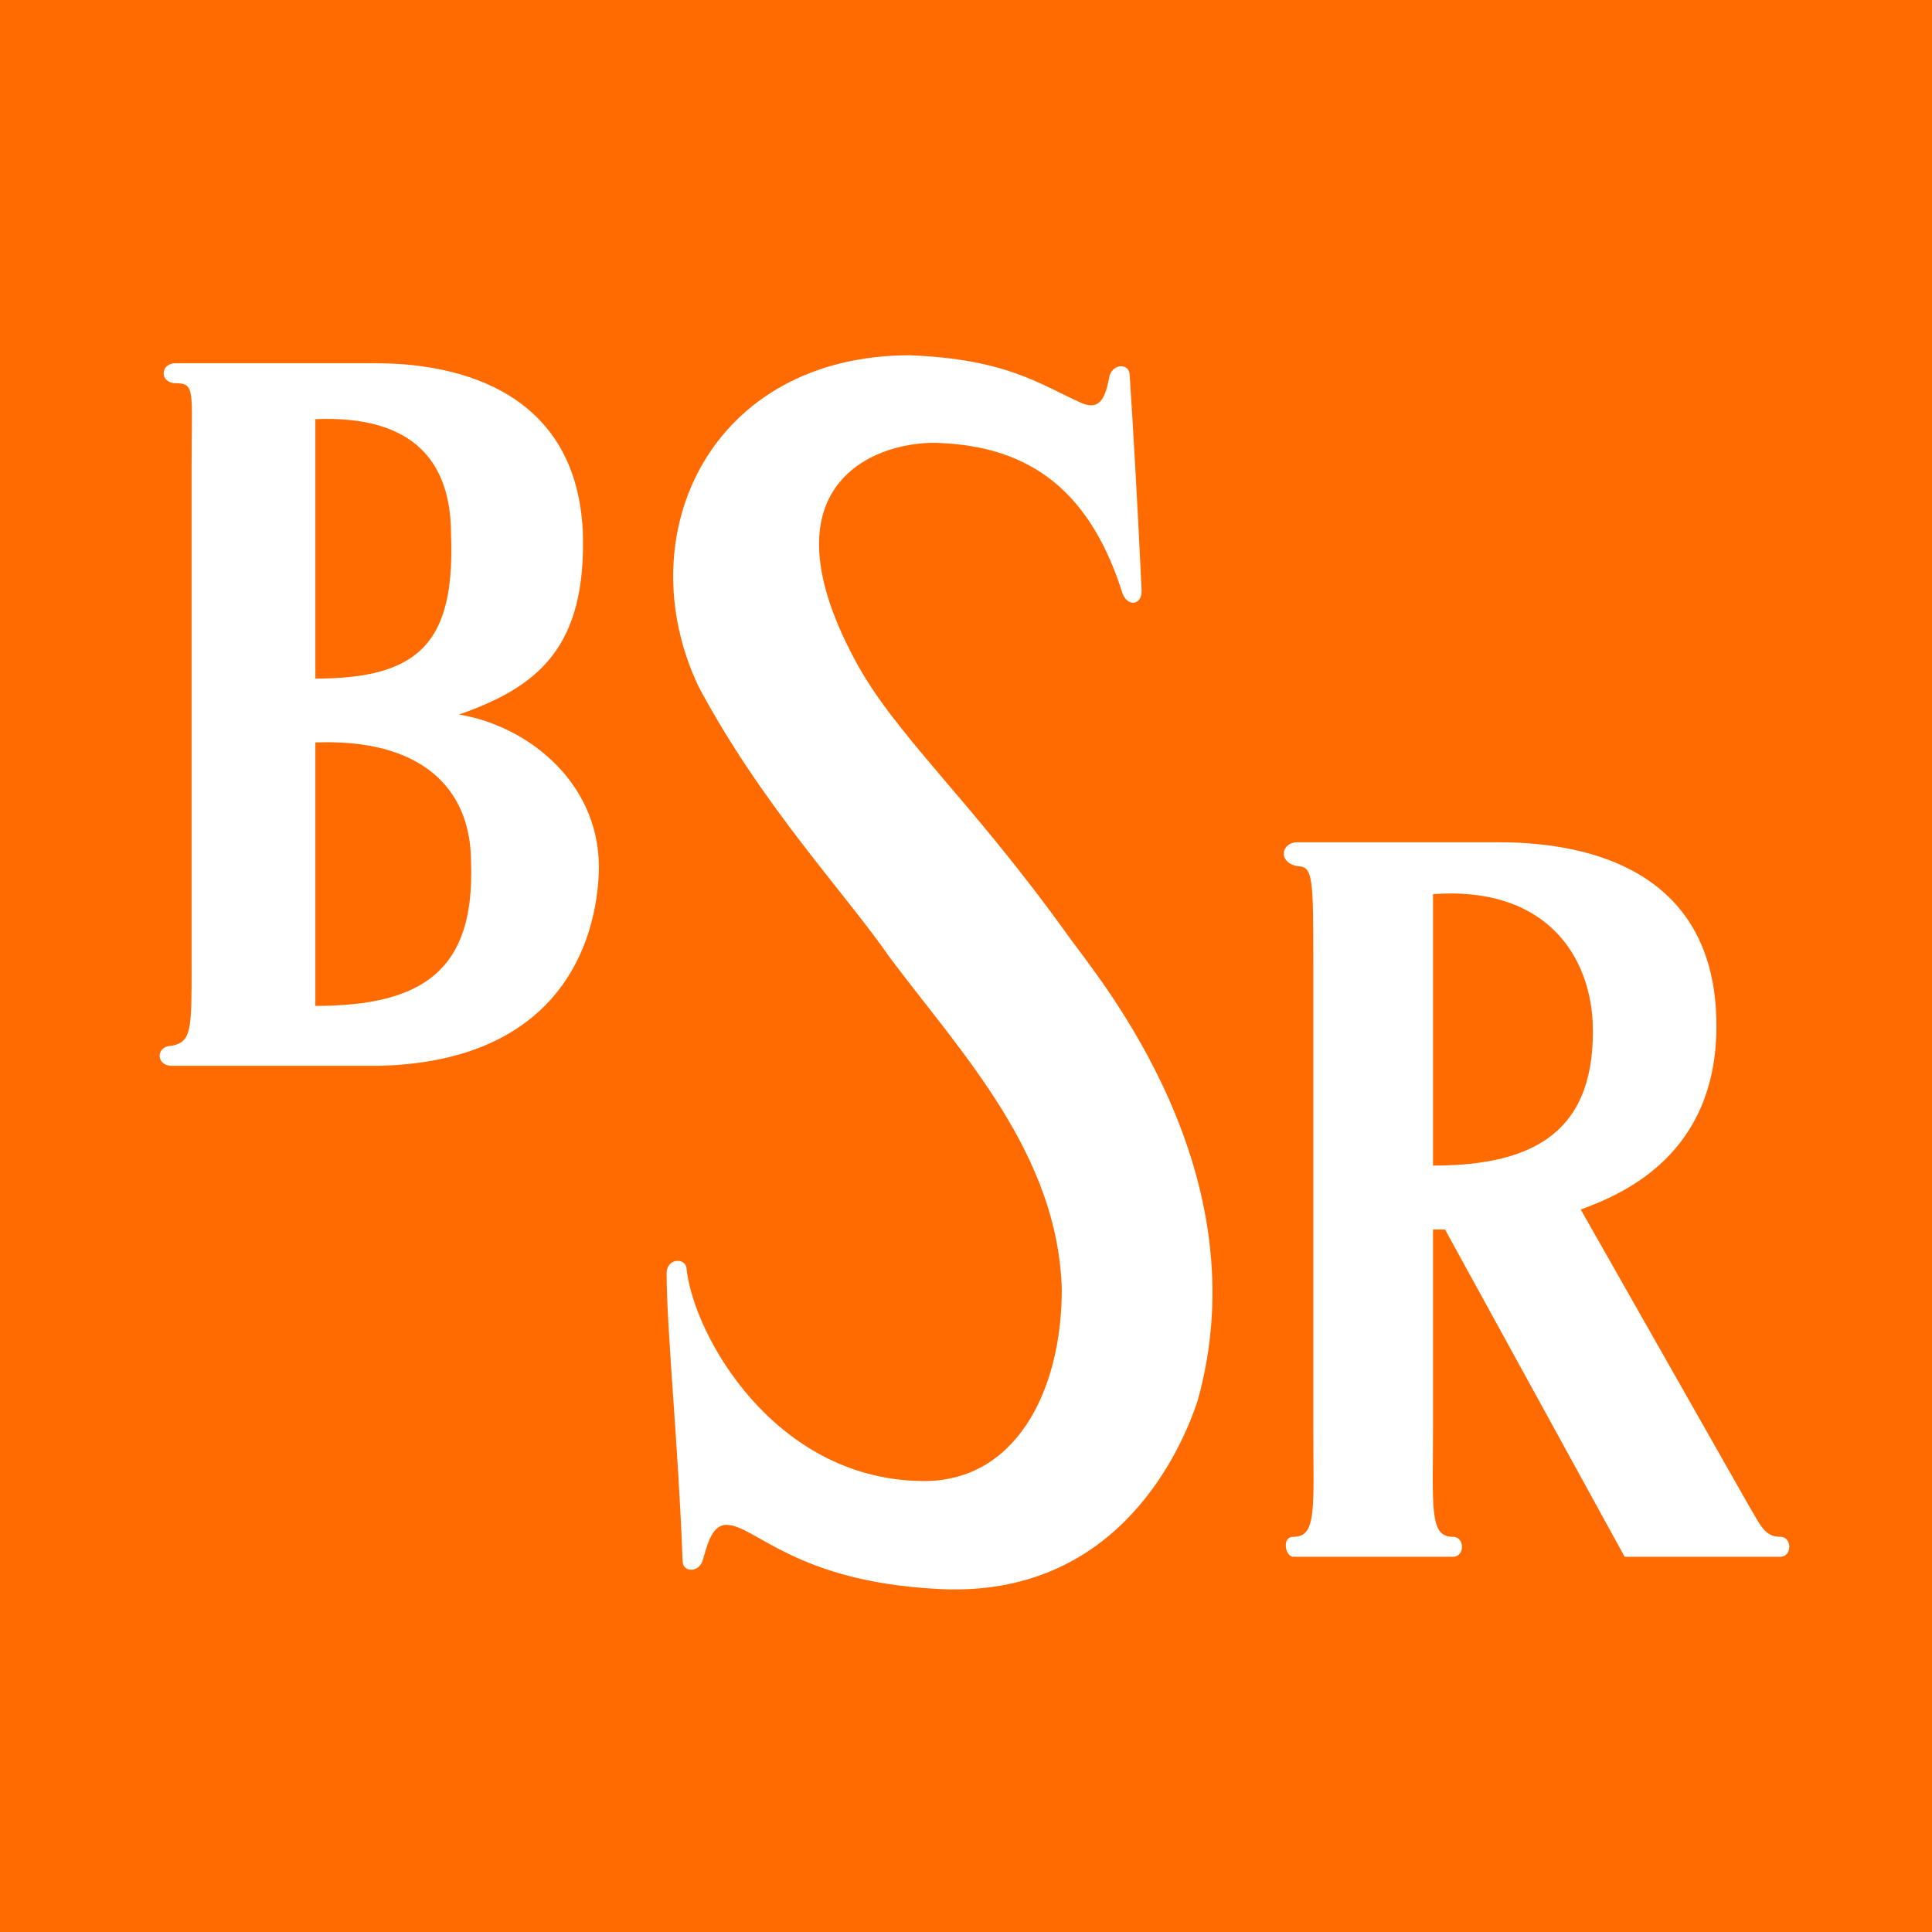<?xml version="1.0" encoding="utf-8"?>
<!-- Generator: Adobe Illustrator 27.4.0, SVG Export Plug-In . SVG Version: 6.00 Build 0)  -->
<svg version="1.1" id="Ebene_1" xmlns="http://www.w3.org/2000/svg" xmlns:xlink="http://www.w3.org/1999/xlink" x="0px" y="0px"
	 viewBox="0 0 48.4 48.4" style="enable-background:new 0 0 48.4 48.4;" xml:space="preserve">
<style type="text/css">
	.st0{fill:#FF6B00;}
	.st1{fill-rule:evenodd;clip-rule:evenodd;fill:#FFFFFF;}
	.st2{fill:#FFFFFF;}
	.st3{fill-rule:evenodd;clip-rule:evenodd;fill:#FF6B00;}
</style>
<g>
	<g>
		<polygon class="st0" points="0,0 48.4,0 48.4,48.4 0,48.4 		"/>
		<g>
			<path class="st1" d="M14.6,13.3c-0.2-4-4-4.2-5.2-4.2h-5C4,9.1,4,9.6,4.4,9.6c0.5,0,0.4,0.2,0.4,2v12.6c0,1.6,0,1.9-0.5,2
				c-0.4,0-0.4,0.5,0,0.5c1.7,0,5.2,0,5.2,0c4.2-0.1,5.4-2.7,5.5-4.8c0.1-2.2-1.7-3.7-3.5-4C13.5,17.2,14.7,16.2,14.6,13.3z"/>
			<path class="st1" d="M40.7,39c0.3,0,2,0,3.9,0c0.3,0,0.3-0.5,0-0.5c-0.4,0-0.5-0.3-0.8-0.8l-4.2-7.4c1.1-0.4,3.4-1.4,3.4-4.6
				c0-4.4-4.1-4.6-5.5-4.6c0,0-3.1,0-5,0c-0.4,0-0.5,0.5,0,0.6c0.4,0,0.4,0.3,0.4,2.5v11.5c0,2.1,0.1,2.8-0.5,2.8
				c-0.3,0-0.2,0.5,0,0.5c1.2,0,3,0,4,0c0.3,0,0.3-0.5,0-0.5c-0.6,0-0.5-0.7-0.5-2.8c0,0,0-3.4,0-4.9h0.3L40.7,39z"/>
			<path class="st2" d="M22.3,24c1.8,2.4,4.2,4.9,4.3,8.3c0,2.6-1.2,4.9-3.6,4.8c-3.6-0.1-5.6-3.6-5.8-5.3c0-0.3-0.5-0.3-0.5,0.1
				c0,1.4,0.3,4.4,0.4,7.2c0,0.3,0.4,0.3,0.5,0s0.2-0.9,0.6-0.9c0.7,0,1.7,1.4,5.2,1.6c4.4,0.3,6.1-3.2,6.6-4.7
				c1.6-5.7-2.4-10.5-3.2-11.6c-2.5-3.5-4.4-5.1-5.4-7C19,12,22.1,11,23.6,11.1c1.9,0.1,3.6,0.9,4.5,3.7c0.1,0.4,0.5,0.4,0.5,0
				c-0.1-2.1-0.2-3.9-0.3-5.4c0-0.3-0.4-0.3-0.5,0c-0.1,0.5-0.2,0.9-0.7,0.7C26,9.6,25.2,9,22.8,8.9c-5,0-7.1,4.5-5.3,8.3
				C19.1,20.2,21.2,22.4,22.3,24z"/>
			<path class="st3" d="M7.9,18.6c2.6-0.1,3.9,1.1,3.9,3c0.1,2.7-1.2,3.6-3.9,3.6L7.9,18.6L7.9,18.6z"/>
			<path class="st3" d="M7.9,10.5c2.5-0.1,3.4,1.1,3.4,2.9c0.1,2.7-0.8,3.6-3.4,3.6L7.9,10.5L7.9,10.5z"/>
			<path class="st3" d="M35.9,22.4c2.7-0.2,3.9,1.4,4,3.2c0.1,2.7-1.4,3.6-4,3.6V22.4L35.9,22.4z"/>
		</g>
	</g>
</g>
</svg>
